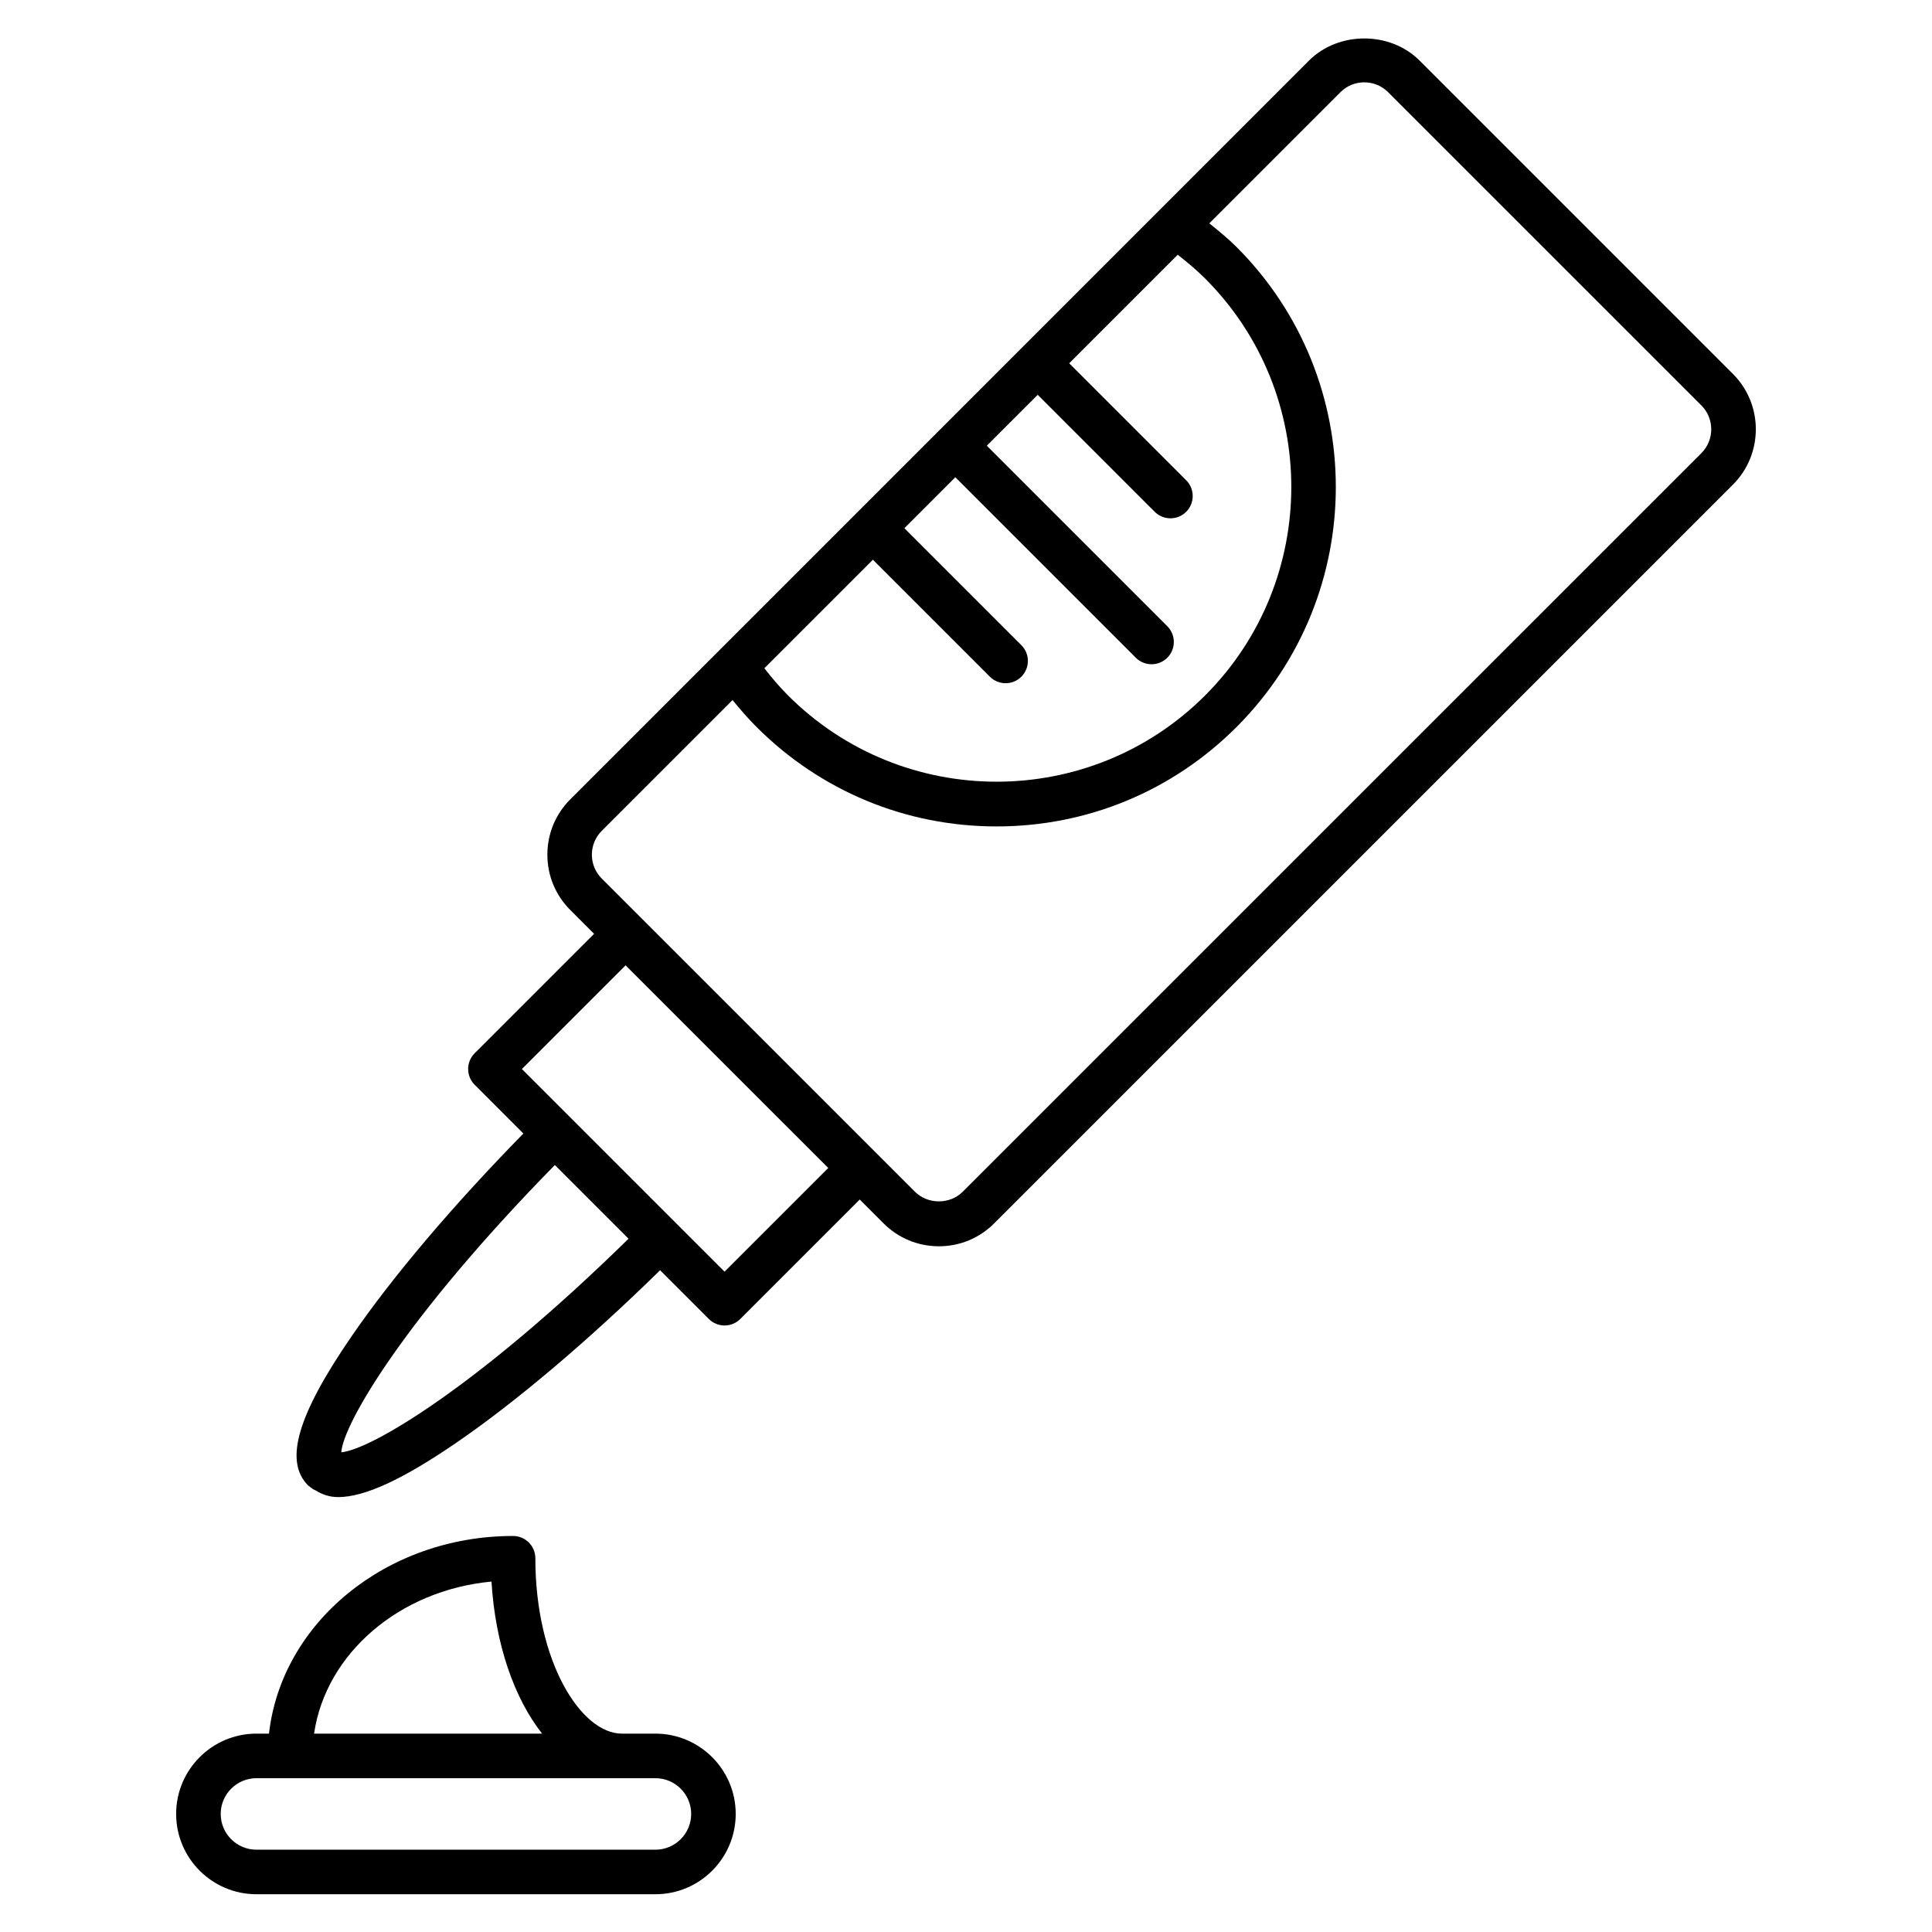 <?xml version="1.0" encoding="UTF-8"?>
<!-- Uploaded to: ICON Repo, www.svgrepo.com, Generator: ICON Repo Mixer Tools -->
<svg fill="#000000" width="800px" height="800px" version="1.1" viewBox="144 144 512 512" xmlns="http://www.w3.org/2000/svg">
 <g>
  <path d="m603.25 243.1-83.035-83.035c-7.824-7.832-21.484-7.832-29.332 0l-119.67 119.69c-0.016 0.016-0.047 0.023-0.062 0.039s-0.023 0.047-0.039 0.062l-75.98 75.98c-3.922 3.922-6.07 9.125-6.07 14.664 0 5.543 2.156 10.746 6.07 14.656l6.312 6.312-31.652 31.652c-2.305 2.305-2.305 6.047 0 8.352l12.91 12.926c-18.578 18.957-34.691 37.934-45.625 53.875-14.266 20.781-17.797 32.922-11.469 39.336 0.016 0.016 0.023 0.047 0.039 0.062 0.086 0.094 0.211 0.117 0.309 0.195 0.52 0.465 1.07 0.859 1.684 1.109 1.699 1.047 3.606 1.77 5.977 1.77 7.062 0 17.23-4.746 31.441-14.492 15.934-10.941 34.914-27.047 53.875-45.625l12.91 12.91c1.148 1.148 2.66 1.73 4.172 1.73s3.023-0.574 4.172-1.73l31.652-31.652 6.32 6.32c3.914 3.914 9.125 6.07 14.656 6.07 5.535 0 10.746-2.156 14.648-6.07l195.79-195.78c8.078-8.09 8.078-21.242 0-29.328zm-139.89-25.301c30.465 30.473 30.465 80.043 0 110.51-30.473 30.465-80.035 30.465-110.51 0-2.258-2.258-4.32-4.699-6.289-7.211l28.766-28.766 31 31c1.148 1.148 2.66 1.73 4.172 1.73 1.512 0 3.023-0.574 4.172-1.73 2.305-2.305 2.305-6.047 0-8.352l-31-31 13.5-13.508 47.832 47.832c1.148 1.148 2.66 1.73 4.172 1.73 1.512 0 3.023-0.574 4.172-1.73 2.305-2.305 2.305-6.047 0-8.352l-47.832-47.832 13.492-13.492 31 31c1.148 1.148 2.66 1.73 4.172 1.73s3.023-0.574 4.172-1.73c2.305-2.305 2.305-6.047 0-8.352l-31-31 28.758-28.766c2.512 1.969 4.977 4.016 7.25 6.289zm-228.92 311.07c0.543-7.566 16.871-35.613 56.602-76.129l19.531 19.531c-40.535 39.742-68.605 55.984-76.133 56.598zm101.57-47.863-53.703-53.703 27.48-27.48 53.711 53.703zm258.89-216.93-195.79 195.77c-3.371 3.379-9.242 3.363-12.609 0l-83.035-83.031c-1.684-1.684-2.613-3.93-2.613-6.312 0-2.387 0.93-4.621 2.613-6.312l34.668-34.668c2.008 2.473 4.109 4.879 6.367 7.141 16.988 16.988 39.574 26.348 63.605 26.348 24.027 0 46.609-9.352 63.598-26.348 35.07-35.07 35.07-92.125 0-127.2-2.273-2.273-4.754-4.281-7.227-6.281l34.754-34.754c1.691-1.684 3.93-2.613 6.32-2.613 2.387 0 4.629 0.93 6.312 2.613l83.031 83.02c3.473 3.481 3.473 9.148 0 12.629z"/>
  <path d="m317.69 603.43h-8.887c-10.84 0-22.93-19.09-22.93-46.477 0-3.258-2.644-5.902-5.902-5.902-33.629 0-61.379 23.004-64.684 52.379h-3.332c-11.738 0-21.277 9.547-21.277 21.277 0 11.738 9.539 21.285 21.277 21.285h105.74c11.738 0 21.277-9.547 21.277-21.285-0.004-11.727-9.543-21.277-21.281-21.277zm-43.438-40.297c1 16.602 6.016 30.891 13.406 40.297h-60.426c3.102-21.215 22.586-38.004 47.02-40.297zm43.438 71.055h-105.73c-5.227 0-9.469-4.25-9.469-9.477 0-5.219 4.25-9.469 9.469-9.469h105.74c5.227 0 9.469 4.25 9.469 9.469 0 5.227-4.246 9.477-9.473 9.477z"/>
 </g>
</svg>
